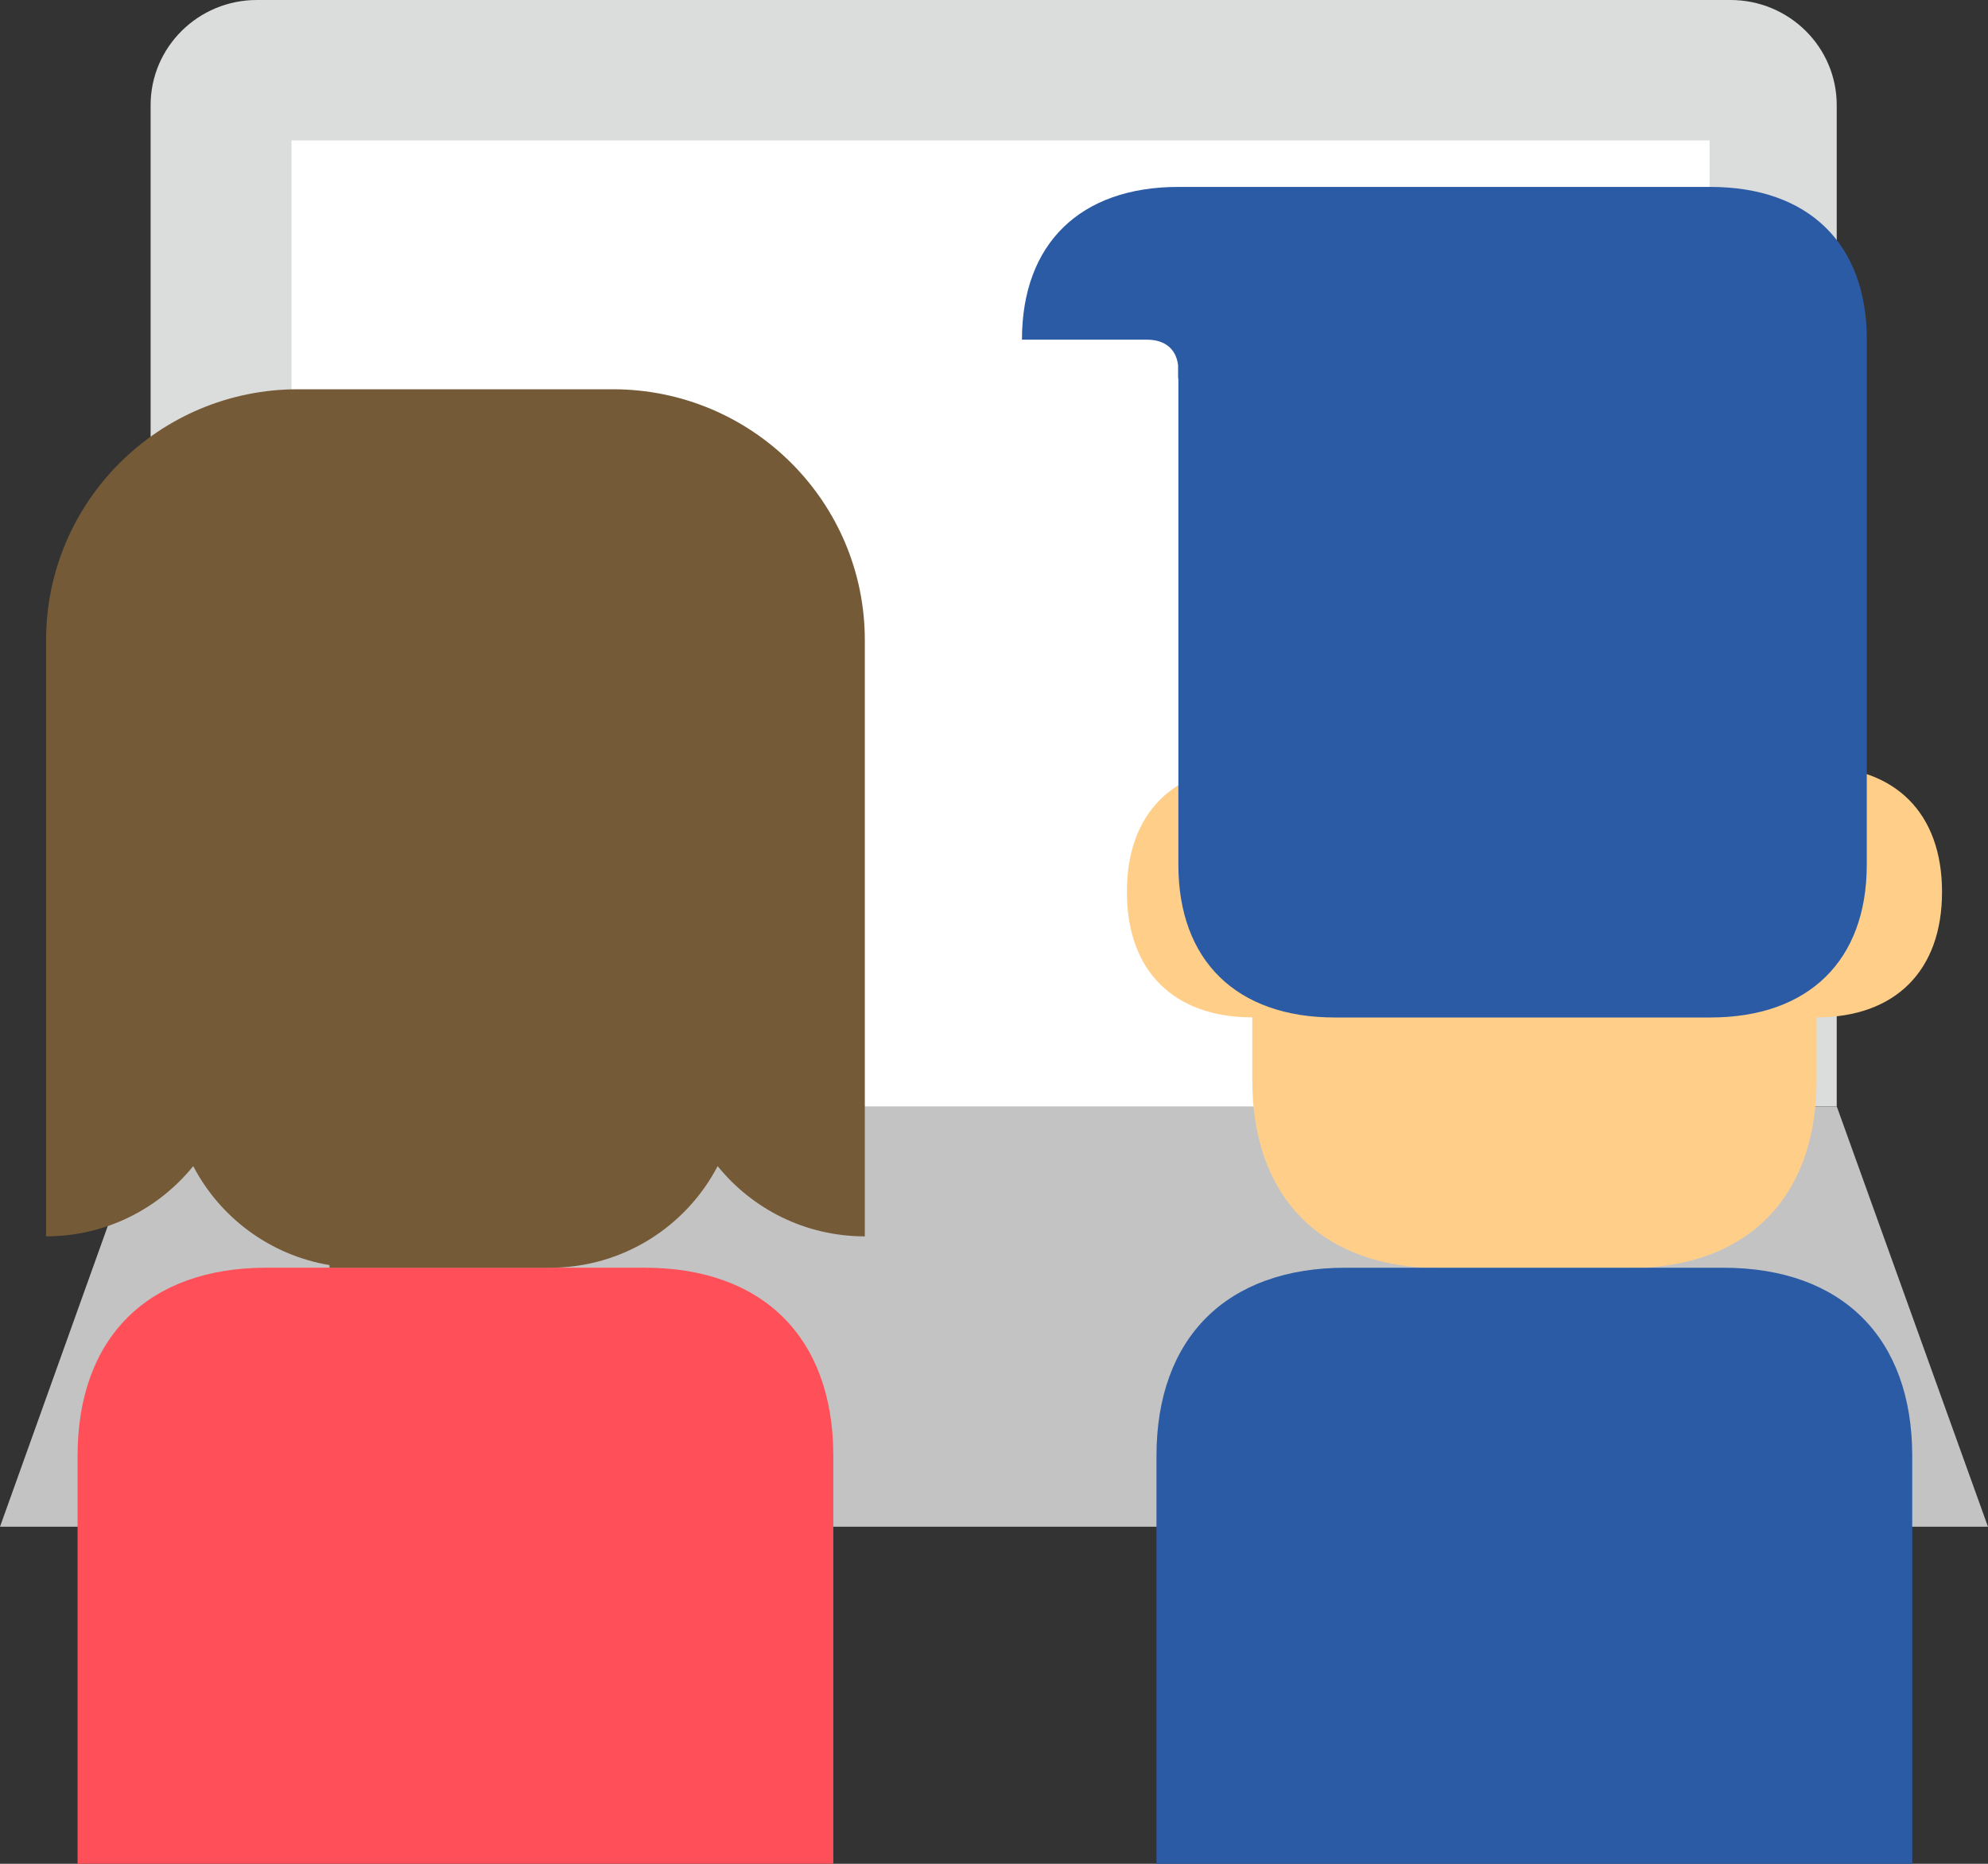 <svg width="96" height="90" viewBox="0 0 96 90" fill="none" xmlns="http://www.w3.org/2000/svg">
<rect x="0" y="0" width="96" height="90" fill="#333333" stroke="none"/>
<g clip-path="url(#clip0_40000156_5499)">
<path d="M12.402 0H83.565C86.396 0 88.695 2.27 88.695 5.078V53.422H7.273V5.078C7.273 2.277 9.572 0 12.402 0Z" fill="#DBDCDC"/>
<path d="M82.556 6.78H14.078V59.698H82.556V6.78Z" fill="white"/>
<path d="M96 73.723H0L7.274 53.427H88.697L95.998 73.723H96Z" fill="#C3C3C3"/>
<path d="M87.72 37.015H83.179V26.418C83.179 25.467 82.616 24.904 81.665 24.904H66.527C65.576 24.904 65.013 25.469 65.013 26.418V37.015H60.472C56.671 37.015 54.416 39.265 54.416 43.07C54.416 46.875 56.669 49.126 60.472 49.126V52.153C60.472 57.859 63.853 61.236 69.556 61.236H78.64C84.343 61.236 87.723 57.861 87.723 52.153V49.126C91.525 49.126 93.78 46.875 93.78 43.07C93.78 39.265 91.526 37.015 87.723 37.015H87.72Z" fill="#FFCF8A"/>
<path d="M31.118 61.215H12.869C7.138 61.215 3.746 64.597 3.746 70.304V89.998H40.241V70.304C40.241 64.597 36.85 61.215 31.118 61.215Z" fill="#FF505A"/>
<path d="M29.596 18.797H14.39C7.671 18.797 2.225 24.223 2.225 30.917V59.702C5.097 59.702 7.659 58.377 9.331 56.31C10.628 58.796 13.042 60.609 15.911 61.089V61.217H26.555C30.08 61.217 33.134 59.224 34.655 56.31C36.328 58.379 38.889 59.702 41.762 59.702V44.553V30.917C41.762 24.223 36.315 18.797 29.596 18.797Z" fill="#745A37"/>
<path d="M90.148 16.403C90.148 11.769 87.335 9.026 82.592 9.026H56.905C52.162 9.026 49.35 11.769 49.35 16.403H55.393C56.256 16.403 56.799 16.858 56.889 17.638V18.268H56.903V41.757C56.903 46.39 59.716 49.133 64.459 49.133H82.59C87.333 49.133 90.146 46.39 90.146 41.757V16.403H90.148Z" fill="#2C5BA5"/>
<path d="M64.969 90H55.846V70.306C55.846 64.6 59.237 61.217 64.969 61.217H83.218C88.949 61.217 92.341 64.6 92.341 70.306V90H64.969Z" fill="#2C5BA5"/>
</g>
<defs>
<clipPath id="clip0_40000156_5499">
<rect width="96" height="90" fill="white"/>
</clipPath>
</defs>
</svg>
